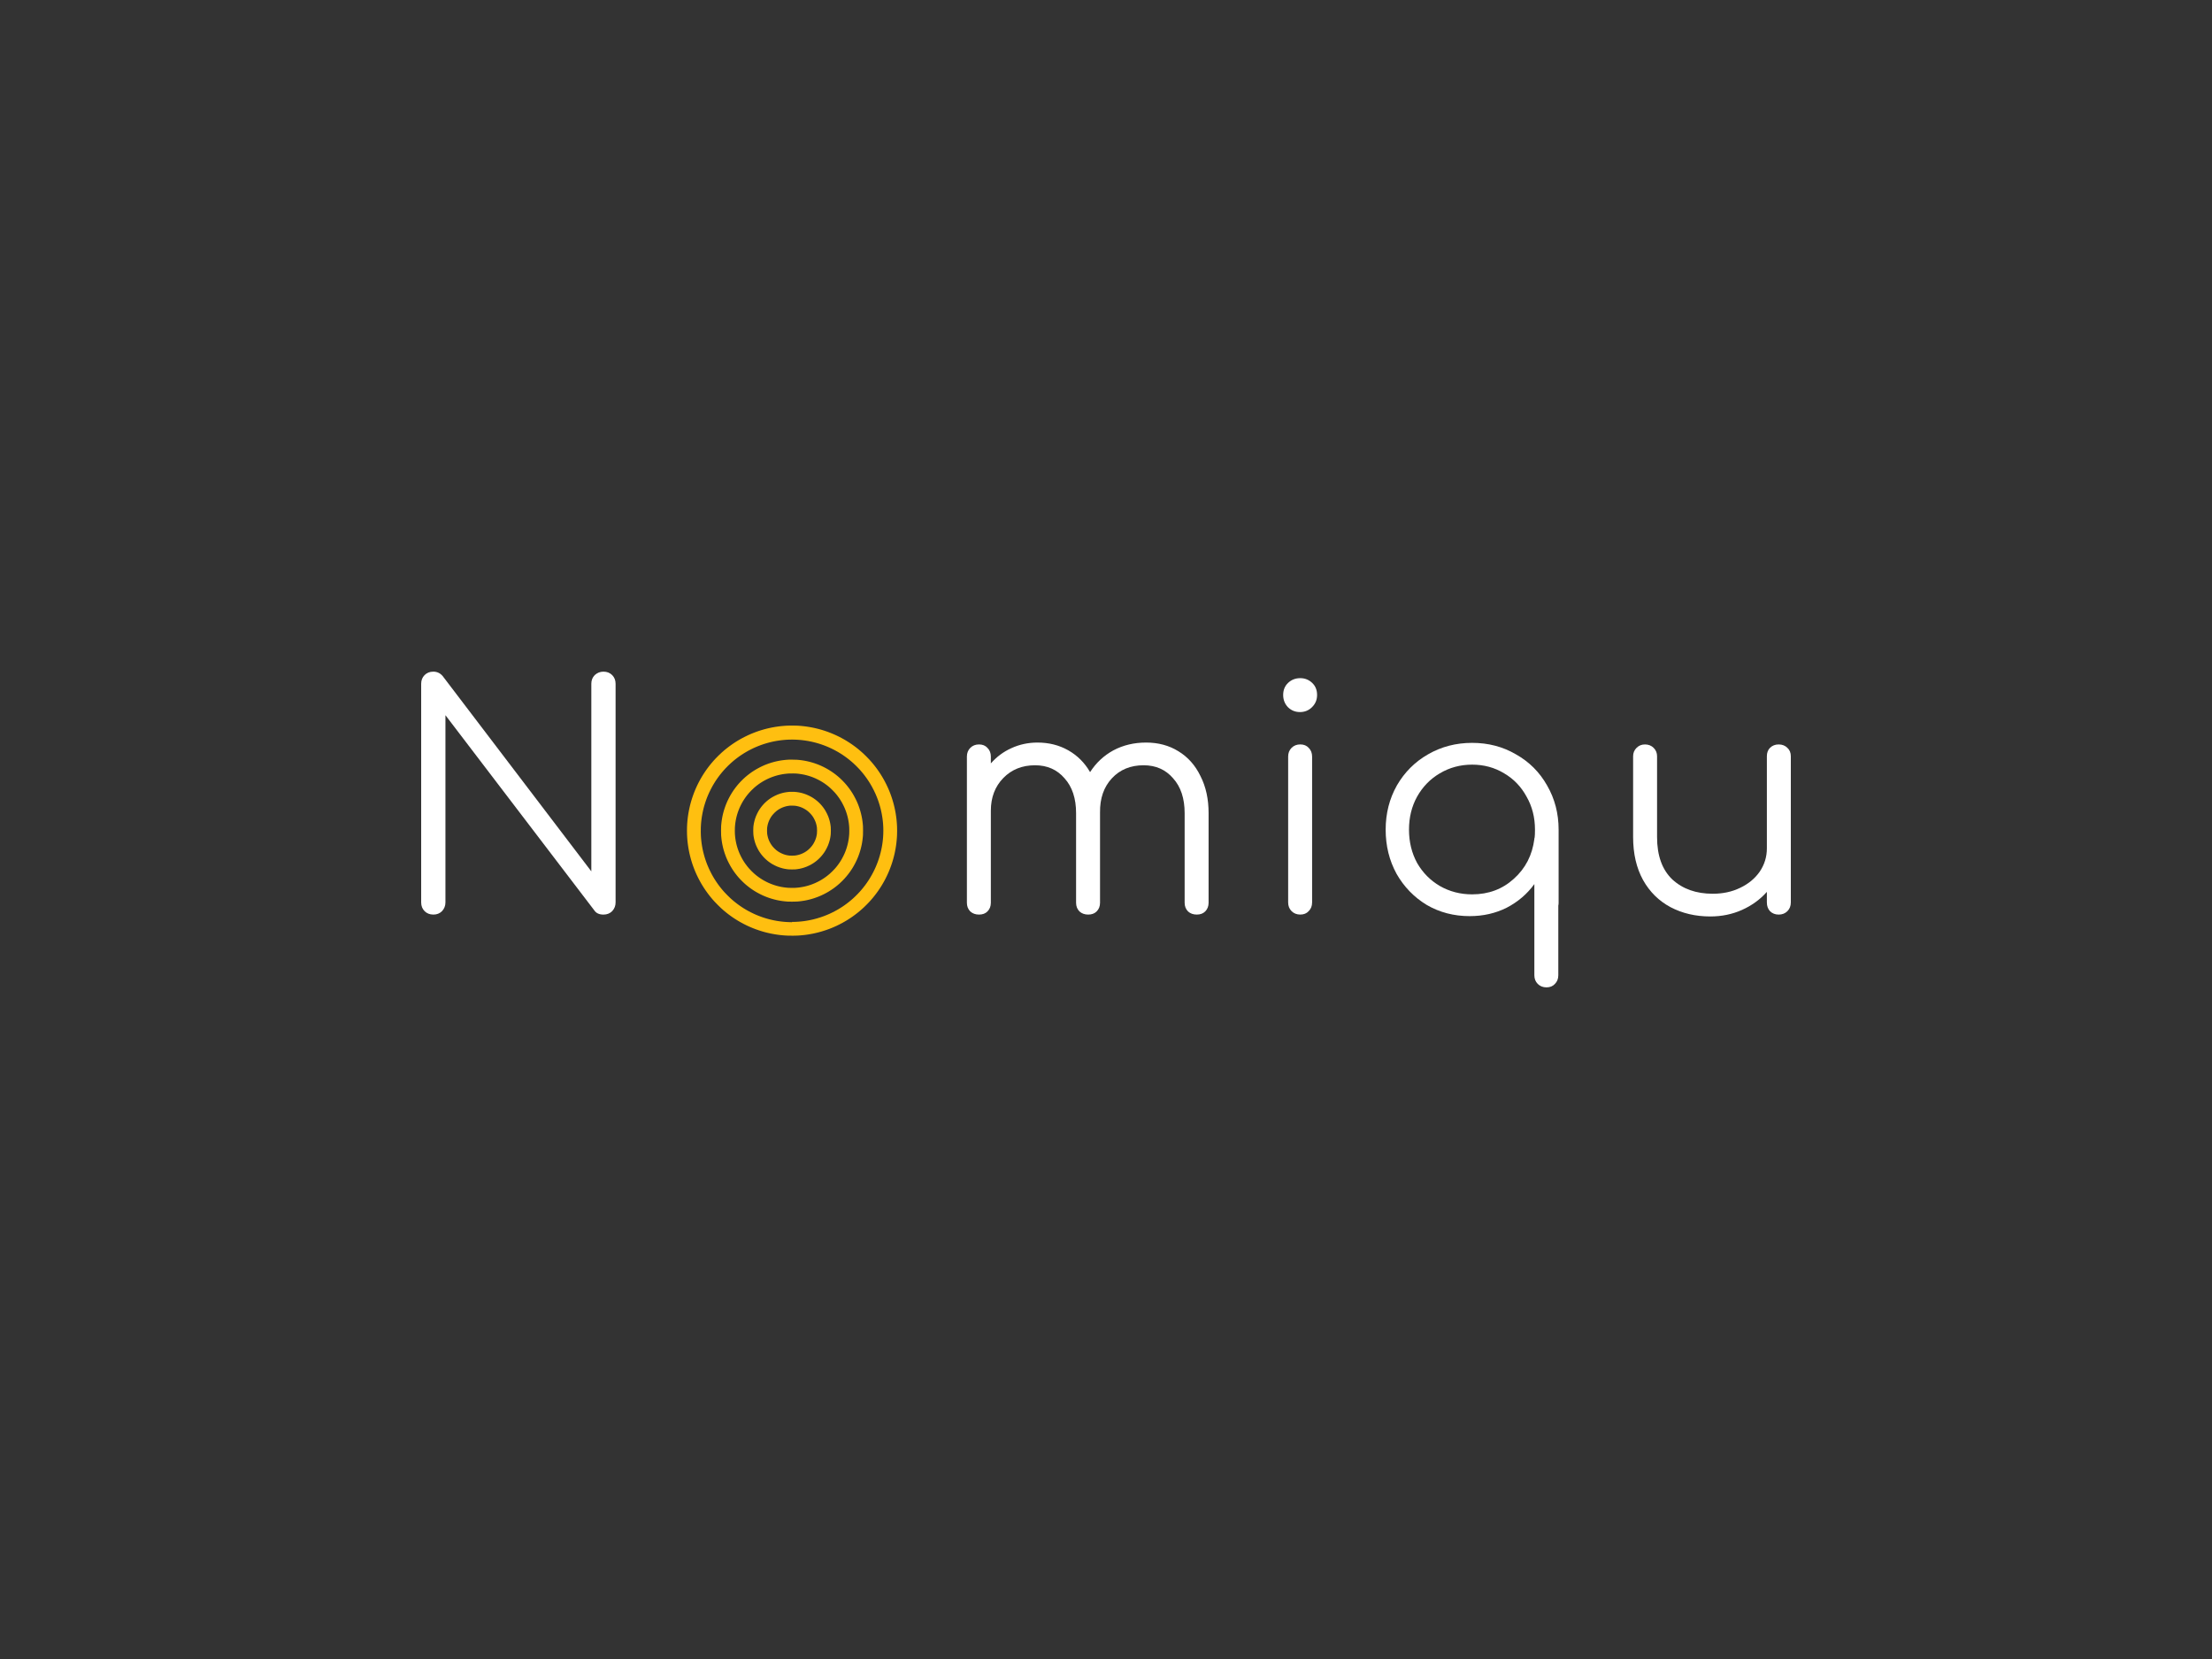 <?xml version="1.0" encoding="UTF-8" standalone="no"?>
<svg
   xmlns:dc="http://purl.org/dc/elements/1.1/"
   xmlns:cc="http://creativecommons.org/ns#"
   xmlns:rdf="http://www.w3.org/1999/02/22-rdf-syntax-ns#"
   xmlns:svg="http://www.w3.org/2000/svg"
   xmlns="http://www.w3.org/2000/svg"
   id="svg9"
   xml:space="preserve"
   viewBox="0 0 1024 768"
   y="0px"
   x="0px"
   version="1.1"><rect x="0" y="0" width="1024" height="768" fill="#333333" stroke="none"/><defs
     id="defs13" /><g
     id="logo-group"><path
       stroke-miterlimit="2"
       d="m 200.59,423.38 q -2.448,0 -4.032,-1.584 -1.584,-1.584 -1.584,-4.032 v -101.22 q 0,-2.448 1.584,-4.032 1.584,-1.584 4.032,-1.584 2.592,0 4.32,2.016 l 68.832,90.432 v -86.832 q 0,-2.448 1.584,-4.032 1.728,-1.584 4.032,-1.584 2.448,0 4.032,1.584 1.584,1.584 1.584,4.032 v 101.23 q 0,2.304 -1.584,4.032 -1.584,1.584 -4.032,1.584 -2.88,0 -4.176,-1.872 l -68.976,-90.432 v 86.688 q 0,2.304 -1.584,4.032 -1.584,1.584 -4.032,1.584 z"
       style="font-variant-ligatures:none;fill:#ffffff;stroke-width:0;stroke-miterlimit:2"
       id="path307952" /><path
       stroke-miterlimit="2"
       d="m 530.55,343.75 q 8.496,0 14.976,4.032 6.624,4.032 10.224,11.52 3.744,7.344 3.744,17.136 v 41.472 q 0,2.448 -1.584,4.032 -1.44,1.44 -3.888,1.44 -2.448,0 -4.032,-1.44 -1.584,-1.584 -1.584,-4.032 v -41.47 q 0,-10.224 -5.328,-16.128 -5.184,-6.048 -13.68,-6.048 -9.072,0 -14.688,6.048 -5.616,6.048 -5.472,15.84 v 41.76 q 0,2.448 -1.584,4.032 -1.44,1.44 -3.888,1.44 -2.448,0 -4.032,-1.44 -1.584,-1.584 -1.584,-4.032 v -41.47 q 0,-10.224 -5.328,-16.128 -5.184,-6.048 -13.68,-6.048 -8.928,0 -14.688,5.904 -5.76,5.904 -5.76,15.12 v 42.624 q 0,2.448 -1.584,4.032 -1.44,1.44 -3.888,1.44 -2.448,0 -4.032,-1.44 -1.584,-1.584 -1.584,-4.032 v -67.68 q 0,-2.448 1.584,-4.032 1.584,-1.584 4.032,-1.584 2.448,0 3.888,1.584 1.584,1.584 1.584,4.032 v 3.168 q 4.032,-4.608 9.504,-7.056 5.616,-2.592 12.096,-2.592 7.92,0 14.256,3.6 6.336,3.6 10.08,10.08 4.176,-6.48 10.8,-10.08 6.768,-3.6 15.12,-3.6 z"
       style="font-variant-ligatures:none;fill:#ffffff;stroke-width:0;stroke-miterlimit:2"
       id="path307956" /><path
       stroke-miterlimit="2"
       d="m 601.94,423.38 q -2.448,0 -4.032,-1.584 -1.584,-1.584 -1.584,-4.032 v -67.536 q 0,-2.448 1.584,-4.032 1.584,-1.584 4.032,-1.584 2.448,0 3.888,1.584 1.584,1.584 1.584,4.032 v 67.536 q 0,2.448 -1.584,4.032 -1.44,1.584 -3.888,1.584 z m -0.144,-93.744 q -3.312,0 -5.616,-2.304 -2.16,-2.304 -2.16,-5.616 0,-3.456 2.304,-5.616 2.304,-2.16 5.616,-2.16 3.168,0 5.472,2.16 2.304,2.16 2.304,5.616 0,3.312 -2.304,5.616 -2.304,2.304 -5.616,2.304 z"
       style="font-variant-ligatures:none;fill:#ffffff;stroke-width:0;stroke-miterlimit:2"
       id="path307958" /><path
       stroke-miterlimit="2"
       d="m 721.53,417.91 q 0,0.864 -0.144,1.296 v 32.256 q 0,2.448 -1.584,4.032 -1.44,1.584 -3.888,1.584 -2.448,0 -4.032,-1.584 -1.584,-1.584 -1.584,-4.032 V 409.27 q -5.04,6.912 -12.816,10.944 -7.776,3.888 -17.136,3.888 -10.944,0 -19.872,-5.184 -8.784,-5.328 -13.968,-14.4 -5.04,-9.216 -5.04,-20.448 0,-11.232 5.184,-20.448 5.328,-9.216 14.4,-14.4 9.216,-5.328 20.448,-5.328 11.232,0 20.304,5.328 9.216,5.184 14.4,14.4 5.328,9.216 5.328,20.448 z m -40.032,-3.888 q 11.376,0 19.296,-7.2 8.064,-7.2 9.504,-18.432 0,-0.432 0.144,-0.72 0.144,-1.152 0.144,-3.6 0,-8.496 -3.888,-15.264 -3.744,-6.912 -10.368,-10.8 -6.624,-4.032 -14.832,-4.032 -8.208,0 -14.976,4.032 -6.624,3.888 -10.512,10.8 -3.744,6.768 -3.744,15.264 0,8.496 3.744,15.408 3.888,6.768 10.512,10.656 6.768,3.888 14.976,3.888 z"
       style="font-variant-ligatures:none;fill:#ffffff;stroke-width:0;stroke-miterlimit:2"
       id="path307960" /><path
       stroke-miterlimit="2"
       d="m 823.41,344.62 q 2.448,0 4.032,1.584 1.584,1.44 1.584,3.888 v 67.68 q 0,2.448 -1.584,4.032 -1.584,1.584 -4.032,1.584 -2.448,0 -4.032,-1.584 -1.44,-1.584 -1.44,-4.032 v -4.896 q -4.752,5.328 -11.52,8.352 -6.768,3.024 -14.688,3.024 -10.224,0 -18.432,-4.32 -8.064,-4.32 -12.672,-12.528 -4.608,-8.352 -4.608,-19.872 v -37.44 q 0,-2.304 1.584,-3.888 1.584,-1.584 3.888,-1.584 2.448,0 4.032,1.584 1.584,1.584 1.584,3.888 v 37.44 q 0,12.816 7.056,19.584 7.2,6.624 18.72,6.624 7.056,0 12.672,-2.736 5.76,-2.736 9.072,-7.488 3.312,-4.896 3.312,-10.8 v -42.624 q 0,-2.448 1.44,-3.888 1.584,-1.584 4.032,-1.584 z"
       style="font-variant-ligatures:none;fill:#ffffff;stroke-width:0;stroke-miterlimit:2"
       id="path307962" /><path
       style="fill:#ffbf10;stroke-width:0.532"
       d="m 366.93,335.9 c -0.902,-0.006 -1.894,0.001 -2.203,0.015 -0.309,0.014 -0.795,0.04 -1.079,0.058 -0.284,0.018 -0.75,0.052 -1.035,0.076 -0.284,0.024 -0.77,0.07 -1.079,0.103 -0.309,0.033 -0.868,0.1 -1.242,0.148 -0.374,0.049 -1.044,0.148 -1.489,0.221 -0.445,0.073 -1.117,0.193 -1.493,0.267 -0.376,0.074 -0.949,0.194 -1.272,0.267 -0.324,0.073 -0.856,0.199 -1.183,0.281 -0.327,0.082 -0.86,0.222 -1.186,0.312 -0.325,0.09 -0.911,0.261 -1.301,0.381 -0.39,0.119 -0.962,0.303 -1.272,0.408 -0.309,0.105 -0.841,0.293 -1.183,0.419 -0.342,0.126 -0.914,0.345 -1.272,0.488 -0.358,0.143 -0.883,0.359 -1.168,0.481 -0.284,0.122 -0.817,0.359 -1.183,0.527 -0.366,0.168 -1.065,0.507 -1.552,0.753 -0.488,0.247 -1.087,0.558 -1.331,0.693 -0.244,0.135 -0.64,0.356 -0.881,0.493 -0.24,0.137 -0.673,0.391 -0.961,0.564 -0.288,0.173 -0.763,0.467 -1.056,0.653 -0.293,0.186 -0.778,0.505 -1.079,0.709 -0.301,0.204 -0.78,0.537 -1.065,0.74 -0.284,0.203 -0.763,0.556 -1.065,0.784 -0.301,0.228 -0.806,0.624 -1.124,0.879 -0.317,0.255 -0.776,0.633 -1.02,0.84 -0.244,0.206 -0.756,0.657 -1.137,1.001 -0.382,0.344 -1.045,0.971 -1.473,1.393 -0.428,0.422 -1.022,1.027 -1.321,1.345 -0.298,0.318 -0.721,0.78 -0.94,1.027 -0.219,0.247 -0.598,0.686 -0.84,0.976 -0.243,0.29 -0.601,0.726 -0.797,0.97 -0.195,0.244 -0.542,0.69 -0.77,0.991 -0.228,0.301 -0.581,0.78 -0.784,1.065 -0.203,0.284 -0.536,0.763 -0.74,1.065 -0.204,0.301 -0.523,0.787 -0.709,1.079 -0.186,0.293 -0.478,0.765 -0.65,1.05 -0.171,0.284 -0.418,0.704 -0.548,0.931 -0.13,0.228 -0.357,0.634 -0.503,0.902 -0.146,0.268 -0.4,0.747 -0.564,1.065 -0.164,0.317 -0.44,0.876 -0.614,1.242 -0.174,0.366 -0.422,0.905 -0.552,1.198 -0.13,0.293 -0.347,0.798 -0.481,1.124 -0.135,0.325 -0.328,0.804 -0.428,1.065 -0.101,0.26 -0.294,0.779 -0.428,1.153 -0.135,0.374 -0.332,0.946 -0.439,1.272 -0.107,0.325 -0.274,0.859 -0.372,1.187 -0.098,0.327 -0.237,0.813 -0.31,1.079 -0.073,0.266 -0.2,0.751 -0.282,1.078 -0.082,0.327 -0.208,0.859 -0.281,1.183 -0.072,0.323 -0.192,0.894 -0.266,1.268 -0.074,0.374 -0.188,1.006 -0.254,1.405 -0.066,0.398 -0.159,1.01 -0.206,1.36 -0.048,0.35 -0.114,0.882 -0.147,1.183 -0.033,0.301 -0.08,0.76 -0.104,1.02 -0.024,0.26 -0.064,0.779 -0.089,1.153 -0.025,0.374 -0.059,1.006 -0.075,1.405 -0.016,0.398 -0.03,1.223 -0.03,1.833 0,0.61 0.013,1.435 0.03,1.833 0.016,0.398 0.05,1.03 0.075,1.405 0.025,0.374 0.065,0.893 0.089,1.153 0.024,0.26 0.071,0.719 0.104,1.02 0.033,0.301 0.099,0.833 0.147,1.183 0.048,0.349 0.14,0.962 0.206,1.36 0.066,0.398 0.18,1.03 0.254,1.405 0.074,0.374 0.193,0.946 0.266,1.272 0.073,0.325 0.213,0.911 0.312,1.301 0.099,0.39 0.257,0.982 0.351,1.316 0.095,0.333 0.259,0.886 0.365,1.227 0.106,0.342 0.273,0.855 0.37,1.142 0.097,0.286 0.279,0.799 0.404,1.138 0.125,0.34 0.344,0.91 0.486,1.268 0.143,0.358 0.36,0.883 0.481,1.168 0.122,0.284 0.359,0.817 0.527,1.183 0.168,0.366 0.5,1.051 0.738,1.523 0.238,0.472 0.586,1.137 0.774,1.478 0.187,0.342 0.457,0.821 0.6,1.065 0.142,0.244 0.41,0.69 0.594,0.991 0.184,0.301 0.505,0.81 0.713,1.13 0.208,0.321 0.585,0.88 0.837,1.242 0.252,0.362 0.698,0.978 0.991,1.368 0.293,0.391 0.698,0.916 0.9,1.168 0.202,0.252 0.501,0.618 0.664,0.813 0.163,0.195 0.428,0.508 0.59,0.695 0.162,0.187 0.541,0.613 0.842,0.946 0.301,0.333 0.995,1.053 1.541,1.598 0.546,0.546 1.265,1.239 1.599,1.54 0.334,0.302 0.759,0.681 0.946,0.843 0.187,0.162 0.5,0.427 0.695,0.59 0.195,0.163 0.554,0.456 0.798,0.651 0.244,0.195 0.663,0.522 0.931,0.726 0.268,0.204 0.681,0.51 0.917,0.68 0.236,0.17 0.662,0.47 0.946,0.666 0.285,0.196 0.784,0.529 1.109,0.74 0.325,0.211 0.911,0.576 1.301,0.812 0.39,0.236 0.996,0.589 1.345,0.785 0.35,0.195 0.949,0.52 1.331,0.719 0.382,0.2 0.928,0.476 1.212,0.613 0.285,0.137 0.748,0.355 1.03,0.483 0.282,0.129 0.748,0.335 1.035,0.458 0.287,0.123 0.789,0.331 1.114,0.461 0.325,0.13 0.878,0.343 1.227,0.473 0.35,0.13 1.028,0.367 1.508,0.527 0.48,0.16 1.192,0.384 1.582,0.499 0.39,0.114 0.956,0.273 1.257,0.353 0.301,0.08 0.886,0.226 1.301,0.325 0.415,0.099 1.087,0.247 1.493,0.33 0.407,0.083 1.125,0.216 1.597,0.295 0.472,0.079 1.157,0.184 1.523,0.234 0.366,0.049 0.898,0.116 1.183,0.149 0.285,0.033 0.744,0.08 1.02,0.104 0.276,0.025 0.789,0.065 1.138,0.089 0.35,0.024 1.035,0.059 1.523,0.079 0.553,0.022 1.422,0.028 2.306,0.017 0.781,-0.009 1.659,-0.031 1.952,-0.048 0.293,-0.017 0.805,-0.051 1.138,-0.077 0.334,-0.025 0.872,-0.072 1.198,-0.105 0.325,-0.033 0.858,-0.093 1.183,-0.133 0.325,-0.041 0.811,-0.106 1.079,-0.147 0.268,-0.041 0.794,-0.126 1.168,-0.19 0.374,-0.064 0.92,-0.164 1.212,-0.223 0.293,-0.059 0.798,-0.166 1.124,-0.239 0.325,-0.073 0.911,-0.213 1.301,-0.311 0.39,-0.099 1.102,-0.292 1.582,-0.429 0.48,-0.138 1.305,-0.395 1.833,-0.571 0.529,-0.176 1.254,-0.429 1.611,-0.564 0.358,-0.134 0.923,-0.354 1.257,-0.488 0.334,-0.135 0.872,-0.36 1.198,-0.502 0.325,-0.142 0.824,-0.365 1.109,-0.497 0.285,-0.132 0.903,-0.434 1.375,-0.672 0.472,-0.238 1.137,-0.586 1.478,-0.774 0.342,-0.187 0.894,-0.501 1.229,-0.697 0.334,-0.196 0.847,-0.506 1.138,-0.688 0.292,-0.183 0.777,-0.494 1.077,-0.692 0.301,-0.198 0.8,-0.537 1.109,-0.754 0.309,-0.217 0.844,-0.605 1.188,-0.862 0.344,-0.257 0.863,-0.657 1.153,-0.888 0.29,-0.231 0.76,-0.616 1.045,-0.855 0.285,-0.239 0.724,-0.617 0.976,-0.841 0.252,-0.224 0.718,-0.65 1.035,-0.947 0.317,-0.297 0.889,-0.858 1.272,-1.246 0.383,-0.388 0.862,-0.885 1.065,-1.105 0.203,-0.22 0.569,-0.626 0.813,-0.902 0.244,-0.276 0.611,-0.702 0.815,-0.946 0.204,-0.244 0.561,-0.682 0.794,-0.973 0.232,-0.291 0.632,-0.81 0.888,-1.153 0.256,-0.343 0.629,-0.857 0.829,-1.141 0.2,-0.285 0.539,-0.784 0.754,-1.109 0.215,-0.325 0.495,-0.758 0.622,-0.961 0.127,-0.203 0.383,-0.622 0.568,-0.93 0.186,-0.308 0.494,-0.84 0.686,-1.183 0.192,-0.342 0.516,-0.942 0.72,-1.332 0.204,-0.39 0.525,-1.031 0.712,-1.425 0.187,-0.393 0.466,-0.999 0.619,-1.345 0.153,-0.347 0.375,-0.863 0.492,-1.148 0.117,-0.285 0.313,-0.776 0.434,-1.093 0.122,-0.316 0.325,-0.868 0.452,-1.227 0.127,-0.358 0.298,-0.858 0.381,-1.11 0.082,-0.252 0.223,-0.699 0.312,-0.993 0.089,-0.294 0.236,-0.8 0.325,-1.124 0.09,-0.324 0.229,-0.855 0.311,-1.18 0.081,-0.325 0.195,-0.798 0.252,-1.05 0.057,-0.252 0.165,-0.758 0.239,-1.124 0.074,-0.366 0.194,-1.011 0.267,-1.434 0.072,-0.423 0.171,-1.048 0.219,-1.39 0.049,-0.342 0.122,-0.914 0.162,-1.272 0.041,-0.358 0.101,-0.963 0.134,-1.345 0.033,-0.382 0.073,-0.908 0.09,-1.168 0.017,-0.26 0.043,-0.799 0.06,-1.198 0.016,-0.399 0.03,-1.203 0.03,-1.789 0,-0.585 -0.014,-1.391 -0.03,-1.789 -0.017,-0.399 -0.05,-1.024 -0.074,-1.39 -0.024,-0.366 -0.065,-0.885 -0.089,-1.153 -0.025,-0.268 -0.071,-0.727 -0.103,-1.02 -0.032,-0.293 -0.106,-0.872 -0.163,-1.286 -0.057,-0.415 -0.156,-1.061 -0.219,-1.435 -0.064,-0.375 -0.17,-0.96 -0.238,-1.301 -0.067,-0.341 -0.189,-0.912 -0.269,-1.27 -0.081,-0.358 -0.212,-0.91 -0.292,-1.227 -0.08,-0.317 -0.219,-0.843 -0.31,-1.168 -0.091,-0.325 -0.258,-0.894 -0.371,-1.263 -0.114,-0.369 -0.308,-0.968 -0.431,-1.331 -0.123,-0.363 -0.322,-0.921 -0.441,-1.242 -0.119,-0.321 -0.305,-0.805 -0.413,-1.077 -0.108,-0.272 -0.307,-0.755 -0.443,-1.075 -0.136,-0.319 -0.356,-0.82 -0.489,-1.111 -0.133,-0.292 -0.398,-0.85 -0.588,-1.241 -0.19,-0.39 -0.483,-0.969 -0.651,-1.286 -0.168,-0.317 -0.459,-0.85 -0.646,-1.183 -0.187,-0.334 -0.501,-0.872 -0.696,-1.198 -0.195,-0.325 -0.534,-0.871 -0.753,-1.212 -0.218,-0.342 -0.584,-0.894 -0.813,-1.227 -0.229,-0.334 -0.575,-0.826 -0.77,-1.094 -0.195,-0.268 -0.546,-0.738 -0.781,-1.044 -0.235,-0.305 -0.607,-0.778 -0.828,-1.05 -0.221,-0.271 -0.63,-0.76 -0.91,-1.085 -0.28,-0.325 -0.746,-0.851 -1.036,-1.168 -0.29,-0.317 -0.934,-0.983 -1.431,-1.48 -0.497,-0.497 -1.163,-1.141 -1.48,-1.431 -0.317,-0.29 -0.849,-0.762 -1.183,-1.048 -0.333,-0.287 -0.812,-0.688 -1.065,-0.892 -0.252,-0.204 -0.638,-0.511 -0.858,-0.683 -0.219,-0.171 -0.652,-0.497 -0.961,-0.725 -0.309,-0.228 -0.852,-0.615 -1.206,-0.86 -0.354,-0.245 -0.956,-0.646 -1.338,-0.891 -0.381,-0.245 -0.923,-0.583 -1.204,-0.752 -0.281,-0.169 -0.743,-0.44 -1.028,-0.603 -0.284,-0.163 -0.791,-0.442 -1.125,-0.621 -0.334,-0.179 -0.878,-0.461 -1.209,-0.627 -0.331,-0.166 -0.902,-0.441 -1.268,-0.611 -0.367,-0.171 -0.947,-0.43 -1.29,-0.577 -0.343,-0.147 -0.936,-0.391 -1.318,-0.543 -0.382,-0.152 -1.007,-0.389 -1.39,-0.526 -0.382,-0.138 -0.982,-0.345 -1.334,-0.46 -0.351,-0.115 -0.905,-0.289 -1.231,-0.386 -0.326,-0.098 -0.81,-0.237 -1.076,-0.31 -0.266,-0.073 -0.777,-0.206 -1.135,-0.295 -0.358,-0.089 -0.923,-0.222 -1.257,-0.296 -0.333,-0.073 -0.885,-0.188 -1.225,-0.254 -0.335,-0.066 -0.888,-0.166 -1.223,-0.222 -0.335,-0.056 -0.888,-0.142 -1.228,-0.19 -0.34,-0.049 -0.856,-0.115 -1.138,-0.148 -0.287,-0.033 -0.729,-0.08 -0.989,-0.105 -0.261,-0.025 -0.633,-0.058 -0.83,-0.075 -0.197,-0.017 -0.697,-0.051 -1.111,-0.077 -0.476,-0.03 -1.359,-0.05 -2.395,-0.057 z m 0.207,6.48 c 0.496,0.007 1.175,0.026 1.508,0.042 0.334,0.016 0.879,0.049 1.212,0.074 0.334,0.025 0.919,0.078 1.301,0.118 0.382,0.041 1.061,0.126 1.508,0.19 0.447,0.064 1.143,0.177 1.545,0.25 0.403,0.074 0.988,0.189 1.301,0.256 0.313,0.067 0.881,0.199 1.264,0.294 0.382,0.095 0.894,0.227 1.138,0.294 0.244,0.067 0.723,0.207 1.065,0.311 0.342,0.104 0.92,0.291 1.286,0.415 0.366,0.124 0.958,0.336 1.316,0.471 0.358,0.135 0.883,0.342 1.168,0.46 0.285,0.117 0.754,0.318 1.044,0.447 0.289,0.128 0.808,0.368 1.153,0.532 0.345,0.165 0.906,0.445 1.248,0.624 0.341,0.179 0.892,0.478 1.224,0.665 0.332,0.187 0.785,0.45 1.007,0.584 0.222,0.134 0.59,0.361 0.817,0.504 0.227,0.143 0.665,0.43 0.974,0.637 0.309,0.207 0.761,0.52 1.005,0.694 0.244,0.174 0.656,0.477 0.917,0.674 0.26,0.196 0.706,0.544 0.991,0.773 0.284,0.229 0.744,0.61 1.02,0.847 0.276,0.237 0.715,0.623 0.974,0.858 0.26,0.235 0.781,0.73 1.158,1.1 0.377,0.37 0.912,0.916 1.188,1.212 0.276,0.296 0.638,0.692 0.804,0.879 0.166,0.187 0.498,0.573 0.737,0.858 0.239,0.284 0.544,0.653 0.677,0.819 0.134,0.166 0.466,0.598 0.739,0.961 0.273,0.363 0.681,0.925 0.908,1.25 0.227,0.325 0.58,0.85 0.786,1.168 0.206,0.318 0.554,0.877 0.774,1.243 0.22,0.366 0.555,0.945 0.745,1.286 0.19,0.342 0.577,1.087 0.86,1.656 0.283,0.569 0.649,1.341 0.814,1.715 0.165,0.374 0.438,1.026 0.606,1.449 0.168,0.423 0.391,1.008 0.497,1.301 0.105,0.293 0.294,0.845 0.419,1.227 0.125,0.382 0.325,1.034 0.445,1.449 0.119,0.415 0.277,0.995 0.351,1.288 0.074,0.294 0.194,0.799 0.267,1.123 0.073,0.324 0.193,0.902 0.267,1.284 0.074,0.382 0.181,0.988 0.237,1.345 0.057,0.358 0.136,0.91 0.177,1.227 0.041,0.317 0.1,0.843 0.133,1.168 0.033,0.325 0.08,0.871 0.104,1.212 0.025,0.342 0.058,0.933 0.074,1.316 0.016,0.382 0.03,1.101 0.03,1.597 0,0.496 -0.014,1.214 -0.03,1.597 -0.016,0.382 -0.05,0.974 -0.074,1.316 -0.025,0.342 -0.072,0.887 -0.104,1.212 -0.033,0.325 -0.086,0.804 -0.119,1.065 -0.033,0.26 -0.1,0.739 -0.149,1.065 -0.049,0.325 -0.148,0.911 -0.22,1.301 -0.072,0.39 -0.19,0.982 -0.262,1.316 -0.072,0.333 -0.212,0.926 -0.31,1.316 -0.098,0.39 -0.265,1.016 -0.372,1.39 -0.107,0.374 -0.289,0.973 -0.404,1.331 -0.115,0.358 -0.322,0.963 -0.46,1.345 -0.138,0.382 -0.368,0.988 -0.511,1.345 -0.143,0.358 -0.374,0.911 -0.513,1.23 -0.139,0.319 -0.368,0.824 -0.508,1.124 -0.14,0.3 -0.412,0.85 -0.604,1.224 -0.192,0.374 -0.493,0.94 -0.668,1.257 -0.176,0.317 -0.496,0.872 -0.712,1.232 -0.216,0.361 -0.57,0.93 -0.786,1.265 -0.217,0.335 -0.592,0.891 -0.834,1.237 -0.242,0.345 -0.614,0.86 -0.828,1.145 -0.213,0.284 -0.596,0.777 -0.85,1.094 -0.254,0.317 -0.639,0.783 -0.856,1.035 -0.216,0.252 -0.574,0.657 -0.795,0.901 -0.221,0.243 -0.638,0.689 -0.928,0.991 -0.29,0.302 -0.771,0.781 -1.067,1.066 -0.297,0.284 -0.731,0.691 -0.966,0.904 -0.234,0.213 -0.632,0.564 -0.885,0.781 -0.252,0.217 -0.724,0.607 -1.05,0.868 -0.325,0.26 -0.844,0.661 -1.153,0.891 -0.309,0.23 -0.761,0.558 -1.005,0.73 -0.244,0.171 -0.623,0.431 -0.843,0.578 -0.22,0.146 -0.632,0.412 -0.917,0.591 -0.284,0.178 -0.7,0.434 -0.923,0.567 -0.223,0.134 -0.729,0.423 -1.124,0.643 -0.395,0.22 -1.097,0.589 -1.561,0.821 -0.464,0.232 -1.095,0.535 -1.405,0.676 -0.309,0.14 -0.861,0.381 -1.227,0.535 -0.366,0.154 -1.011,0.41 -1.434,0.568 -0.423,0.159 -1.128,0.408 -1.567,0.554 -0.439,0.146 -1.184,0.376 -1.656,0.511 -0.472,0.135 -1.13,0.313 -1.464,0.395 -0.333,0.082 -0.882,0.21 -1.218,0.284 -0.337,0.073 -0.936,0.193 -1.331,0.265 -0.395,0.072 -0.938,0.165 -1.206,0.207 -0.268,0.041 -0.747,0.109 -1.065,0.15 -0.317,0.041 -0.836,0.1 -1.153,0.132 -0.317,0.032 -0.862,0.079 -1.212,0.103 -0.349,0.025 -0.948,0.059 -1.331,0.075 -0.382,0.016 -0.898,0.03 -1.146,0.03 h -0.452 v 0.118 l -0.259,-3e-4 c -0.142,-2.9e-4 -0.625,-0.014 -1.072,-0.029 -0.447,-0.016 -1.033,-0.043 -1.301,-0.06 -0.268,-0.017 -0.721,-0.051 -1.005,-0.075 -0.284,-0.025 -0.757,-0.071 -1.05,-0.104 -0.293,-0.033 -0.818,-0.099 -1.168,-0.148 -0.35,-0.049 -0.908,-0.135 -1.242,-0.192 -0.333,-0.057 -0.839,-0.15 -1.124,-0.208 -0.284,-0.057 -0.73,-0.151 -0.991,-0.208 -0.26,-0.057 -0.759,-0.176 -1.109,-0.263 -0.349,-0.087 -0.895,-0.233 -1.212,-0.324 -0.317,-0.091 -0.789,-0.232 -1.05,-0.313 -0.26,-0.082 -0.693,-0.222 -0.961,-0.313 -0.268,-0.09 -0.767,-0.268 -1.109,-0.394 -0.342,-0.126 -0.86,-0.326 -1.153,-0.444 -0.293,-0.118 -0.745,-0.307 -1.005,-0.42 -0.26,-0.113 -0.706,-0.313 -0.991,-0.445 -0.284,-0.132 -0.863,-0.415 -1.286,-0.629 -0.423,-0.214 -0.982,-0.507 -1.242,-0.65 -0.26,-0.143 -0.679,-0.38 -0.931,-0.528 -0.252,-0.147 -0.704,-0.42 -1.005,-0.606 -0.301,-0.186 -0.813,-0.515 -1.138,-0.732 -0.325,-0.216 -0.84,-0.57 -1.143,-0.787 -0.304,-0.217 -0.816,-0.596 -1.138,-0.843 -0.323,-0.247 -0.793,-0.617 -1.044,-0.824 -0.252,-0.206 -0.638,-0.53 -0.858,-0.719 -0.22,-0.189 -0.619,-0.543 -0.888,-0.786 -0.268,-0.243 -0.901,-0.855 -1.407,-1.361 -0.505,-0.505 -1.111,-1.132 -1.346,-1.392 -0.235,-0.26 -0.555,-0.619 -0.71,-0.798 -0.155,-0.179 -0.442,-0.518 -0.637,-0.754 -0.195,-0.236 -0.552,-0.682 -0.793,-0.991 -0.24,-0.309 -0.609,-0.799 -0.82,-1.088 -0.21,-0.289 -0.586,-0.829 -0.835,-1.198 -0.249,-0.369 -0.601,-0.909 -0.783,-1.199 -0.182,-0.291 -0.465,-0.756 -0.629,-1.035 -0.164,-0.279 -0.449,-0.782 -0.634,-1.12 -0.185,-0.337 -0.509,-0.961 -0.722,-1.386 -0.213,-0.425 -0.52,-1.067 -0.684,-1.427 -0.163,-0.36 -0.407,-0.92 -0.542,-1.246 -0.135,-0.325 -0.313,-0.767 -0.396,-0.981 -0.083,-0.214 -0.222,-0.587 -0.31,-0.828 -0.088,-0.241 -0.249,-0.705 -0.357,-1.03 -0.109,-0.325 -0.284,-0.878 -0.39,-1.227 -0.106,-0.35 -0.27,-0.931 -0.365,-1.291 -0.095,-0.36 -0.239,-0.939 -0.321,-1.286 -0.082,-0.347 -0.203,-0.904 -0.27,-1.238 -0.067,-0.334 -0.167,-0.872 -0.223,-1.198 -0.056,-0.325 -0.142,-0.871 -0.19,-1.212 -0.049,-0.342 -0.122,-0.92 -0.162,-1.286 -0.04,-0.366 -0.094,-0.925 -0.119,-1.242 -0.025,-0.317 -0.059,-0.789 -0.076,-1.05 -0.017,-0.26 -0.039,-1.079 -0.049,-1.819 -0.01,-0.828 -0.004,-1.658 0.017,-2.159 0.019,-0.447 0.054,-1.086 0.078,-1.419 0.024,-0.334 0.071,-0.872 0.104,-1.198 0.033,-0.325 0.093,-0.851 0.133,-1.168 0.04,-0.317 0.12,-0.876 0.178,-1.242 0.058,-0.366 0.172,-1.005 0.253,-1.419 0.081,-0.415 0.201,-0.987 0.266,-1.272 0.065,-0.285 0.171,-0.73 0.236,-0.991 0.065,-0.26 0.172,-0.666 0.237,-0.902 0.065,-0.236 0.197,-0.688 0.293,-1.005 0.096,-0.317 0.286,-0.909 0.423,-1.316 0.137,-0.407 0.329,-0.952 0.427,-1.212 0.098,-0.26 0.257,-0.673 0.355,-0.917 0.098,-0.244 0.271,-0.663 0.385,-0.931 0.114,-0.268 0.342,-0.781 0.507,-1.138 0.165,-0.358 0.491,-1.023 0.723,-1.478 0.233,-0.455 0.553,-1.061 0.712,-1.345 0.159,-0.285 0.465,-0.811 0.681,-1.171 0.216,-0.36 0.541,-0.885 0.724,-1.168 0.182,-0.283 0.484,-0.737 0.67,-1.007 0.186,-0.271 0.516,-0.735 0.734,-1.032 0.217,-0.297 0.566,-0.759 0.775,-1.028 0.209,-0.269 0.591,-0.743 0.85,-1.053 0.259,-0.31 0.623,-0.737 0.81,-0.949 0.187,-0.211 0.575,-0.637 0.864,-0.946 0.289,-0.309 0.823,-0.855 1.187,-1.212 0.364,-0.358 0.928,-0.89 1.253,-1.183 0.325,-0.293 0.803,-0.713 1.064,-0.933 0.26,-0.22 0.699,-0.58 0.976,-0.801 0.276,-0.22 0.716,-0.56 0.978,-0.756 0.261,-0.196 0.647,-0.479 0.858,-0.629 0.211,-0.15 0.678,-0.47 1.038,-0.71 0.361,-0.24 0.882,-0.577 1.159,-0.749 0.277,-0.172 0.747,-0.454 1.045,-0.627 0.298,-0.174 0.774,-0.442 1.059,-0.598 0.285,-0.155 0.87,-0.458 1.301,-0.673 0.431,-0.215 0.946,-0.465 1.144,-0.557 0.198,-0.091 0.584,-0.264 0.858,-0.384 0.274,-0.12 0.797,-0.338 1.163,-0.485 0.366,-0.147 0.958,-0.373 1.316,-0.504 0.358,-0.13 0.943,-0.332 1.301,-0.449 0.358,-0.117 0.99,-0.31 1.406,-0.43 0.415,-0.119 1.021,-0.284 1.345,-0.365 0.325,-0.081 0.802,-0.196 1.06,-0.255 0.258,-0.059 0.731,-0.158 1.05,-0.222 0.319,-0.063 0.813,-0.155 1.097,-0.204 0.285,-0.049 0.797,-0.13 1.138,-0.178 0.342,-0.049 0.847,-0.115 1.124,-0.148 0.276,-0.032 0.802,-0.085 1.168,-0.118 0.366,-0.032 0.905,-0.074 1.198,-0.092 0.293,-0.019 0.885,-0.045 1.316,-0.058 0.431,-0.013 1.19,-0.018 1.685,-0.011 z m -0.222,9.282 c -0.846,-0.005 -1.611,-0.004 -1.7,0.002 -0.089,0.006 -0.395,0.025 -0.68,0.043 -0.284,0.018 -0.784,0.058 -1.109,0.09 -0.325,0.032 -0.837,0.092 -1.138,0.132 -0.301,0.041 -0.787,0.114 -1.08,0.163 -0.293,0.049 -0.765,0.136 -1.05,0.193 -0.284,0.057 -0.744,0.158 -1.02,0.223 -0.276,0.066 -0.749,0.186 -1.05,0.267 -0.301,0.081 -0.76,0.212 -1.02,0.291 -0.26,0.079 -0.73,0.231 -1.044,0.338 -0.314,0.107 -0.8,0.283 -1.079,0.39 -0.279,0.107 -0.708,0.278 -0.952,0.38 -0.244,0.101 -0.657,0.281 -0.917,0.398 -0.26,0.117 -0.825,0.391 -1.256,0.609 -0.431,0.217 -1.083,0.566 -1.449,0.775 -0.366,0.209 -0.931,0.548 -1.257,0.753 -0.325,0.205 -0.818,0.529 -1.094,0.719 -0.276,0.19 -0.755,0.535 -1.065,0.766 -0.309,0.231 -0.788,0.605 -1.065,0.831 -0.276,0.226 -0.676,0.562 -0.887,0.747 -0.211,0.185 -0.66,0.596 -0.996,0.912 -0.336,0.316 -0.871,0.85 -1.187,1.187 -0.316,0.336 -0.734,0.793 -0.929,1.016 -0.195,0.222 -0.51,0.595 -0.701,0.828 -0.191,0.233 -0.557,0.703 -0.814,1.044 -0.257,0.342 -0.622,0.847 -0.813,1.124 -0.19,0.276 -0.514,0.769 -0.719,1.094 -0.205,0.325 -0.544,0.891 -0.753,1.257 -0.209,0.366 -0.558,1.018 -0.775,1.449 -0.217,0.431 -0.488,0.99 -0.602,1.242 -0.114,0.252 -0.293,0.664 -0.398,0.917 -0.105,0.252 -0.281,0.691 -0.39,0.976 -0.11,0.284 -0.317,0.87 -0.46,1.301 -0.144,0.431 -0.315,0.971 -0.381,1.201 -0.066,0.229 -0.165,0.589 -0.221,0.798 -0.056,0.209 -0.155,0.607 -0.221,0.883 -0.065,0.276 -0.166,0.735 -0.223,1.02 -0.057,0.284 -0.144,0.757 -0.193,1.05 -0.049,0.293 -0.123,0.779 -0.164,1.081 -0.041,0.302 -0.101,0.821 -0.133,1.153 -0.032,0.333 -0.076,0.824 -0.097,1.093 -0.025,0.316 -0.038,1.067 -0.038,2.129 0,1.062 0.014,1.813 0.038,2.129 0.021,0.268 0.065,0.76 0.097,1.093 0.033,0.333 0.093,0.852 0.133,1.153 0.041,0.302 0.114,0.788 0.164,1.081 0.049,0.293 0.136,0.765 0.193,1.05 0.057,0.284 0.158,0.744 0.223,1.02 0.065,0.276 0.164,0.674 0.22,0.884 0.056,0.21 0.155,0.569 0.221,0.798 0.066,0.23 0.237,0.77 0.381,1.201 0.144,0.431 0.351,1.016 0.46,1.301 0.11,0.284 0.283,0.717 0.384,0.961 0.101,0.244 0.281,0.657 0.398,0.917 0.117,0.26 0.391,0.825 0.609,1.256 0.217,0.431 0.566,1.083 0.775,1.449 0.209,0.366 0.548,0.931 0.753,1.257 0.205,0.325 0.529,0.818 0.719,1.094 0.19,0.276 0.535,0.755 0.766,1.065 0.231,0.309 0.605,0.788 0.831,1.065 0.226,0.276 0.562,0.676 0.747,0.887 0.185,0.211 0.593,0.657 0.907,0.991 0.314,0.333 0.841,0.861 1.172,1.172 0.331,0.311 0.748,0.696 0.927,0.855 0.179,0.158 0.538,0.464 0.798,0.678 0.26,0.214 0.673,0.543 0.917,0.731 0.244,0.188 0.616,0.465 0.827,0.617 0.211,0.152 0.604,0.423 0.872,0.604 0.269,0.18 0.688,0.453 0.932,0.606 0.244,0.153 0.743,0.449 1.109,0.658 0.366,0.209 1.018,0.559 1.449,0.776 0.431,0.217 0.996,0.491 1.256,0.608 0.26,0.117 0.672,0.297 0.917,0.398 0.244,0.102 0.67,0.272 0.947,0.378 0.276,0.106 0.782,0.288 1.124,0.405 0.342,0.117 0.907,0.296 1.257,0.399 0.349,0.103 0.902,0.255 1.227,0.337 0.325,0.082 0.771,0.19 0.992,0.238 0.22,0.049 0.57,0.122 0.776,0.164 0.207,0.041 0.612,0.114 0.901,0.163 0.289,0.049 0.772,0.122 1.074,0.162 0.302,0.041 0.821,0.101 1.153,0.133 0.333,0.032 0.824,0.076 1.093,0.097 0.318,0.025 1.064,0.038 2.144,0.037 1.317,-2.9e-4 1.792,-0.011 2.321,-0.053 0.366,-0.029 0.905,-0.079 1.198,-0.111 0.293,-0.032 0.812,-0.099 1.153,-0.147 0.342,-0.049 0.847,-0.129 1.124,-0.179 0.276,-0.05 0.749,-0.143 1.05,-0.207 0.301,-0.065 0.813,-0.184 1.138,-0.266 0.325,-0.082 0.824,-0.216 1.109,-0.297 0.285,-0.082 0.784,-0.235 1.109,-0.342 0.325,-0.106 0.878,-0.3 1.227,-0.43 0.349,-0.13 0.875,-0.336 1.168,-0.458 0.293,-0.122 0.734,-0.313 0.982,-0.425 0.247,-0.112 0.758,-0.358 1.135,-0.546 0.377,-0.189 0.926,-0.477 1.221,-0.64 0.295,-0.164 0.769,-0.437 1.053,-0.608 0.285,-0.171 0.824,-0.514 1.198,-0.763 0.374,-0.248 0.869,-0.589 1.099,-0.757 0.231,-0.168 0.617,-0.458 0.858,-0.645 0.241,-0.187 0.672,-0.534 0.956,-0.772 0.285,-0.238 0.737,-0.631 1.004,-0.873 0.268,-0.242 0.76,-0.713 1.095,-1.046 0.334,-0.334 0.825,-0.846 1.091,-1.138 0.266,-0.293 0.673,-0.758 0.904,-1.035 0.231,-0.276 0.591,-0.722 0.799,-0.991 0.208,-0.268 0.545,-0.721 0.748,-1.005 0.203,-0.285 0.518,-0.744 0.7,-1.02 0.182,-0.276 0.445,-0.689 0.585,-0.917 0.14,-0.228 0.402,-0.674 0.583,-0.991 0.181,-0.317 0.5,-0.916 0.709,-1.331 0.209,-0.415 0.48,-0.974 0.603,-1.243 0.123,-0.269 0.308,-0.695 0.413,-0.946 0.105,-0.251 0.277,-0.683 0.383,-0.96 0.106,-0.276 0.288,-0.782 0.405,-1.124 0.117,-0.342 0.296,-0.907 0.399,-1.257 0.103,-0.349 0.255,-0.902 0.337,-1.227 0.083,-0.325 0.197,-0.804 0.253,-1.065 0.057,-0.26 0.137,-0.646 0.177,-0.857 0.041,-0.211 0.107,-0.584 0.148,-0.828 0.041,-0.244 0.107,-0.69 0.148,-0.992 0.041,-0.302 0.101,-0.821 0.133,-1.153 0.032,-0.333 0.076,-0.824 0.097,-1.093 0.025,-0.316 0.038,-1.067 0.038,-2.129 0,-1.062 -0.014,-1.813 -0.038,-2.129 -0.021,-0.268 -0.065,-0.76 -0.097,-1.093 -0.033,-0.333 -0.093,-0.852 -0.133,-1.153 -0.041,-0.302 -0.114,-0.788 -0.164,-1.081 -0.049,-0.293 -0.136,-0.765 -0.193,-1.05 -0.057,-0.285 -0.182,-0.841 -0.279,-1.236 -0.096,-0.395 -0.249,-0.981 -0.34,-1.301 -0.09,-0.321 -0.282,-0.936 -0.426,-1.366 -0.144,-0.431 -0.351,-1.017 -0.461,-1.301 -0.11,-0.285 -0.283,-0.717 -0.384,-0.961 -0.101,-0.244 -0.281,-0.657 -0.398,-0.917 -0.117,-0.26 -0.391,-0.826 -0.609,-1.256 -0.217,-0.431 -0.566,-1.083 -0.775,-1.449 -0.209,-0.366 -0.549,-0.933 -0.755,-1.261 -0.207,-0.328 -0.53,-0.82 -0.72,-1.094 -0.19,-0.274 -0.513,-0.725 -0.72,-1.001 -0.206,-0.276 -0.535,-0.702 -0.731,-0.946 -0.195,-0.244 -0.522,-0.637 -0.724,-0.872 -0.203,-0.236 -0.546,-0.622 -0.763,-0.857 -0.217,-0.236 -0.66,-0.692 -0.983,-1.014 -0.324,-0.322 -0.803,-0.779 -1.066,-1.017 -0.263,-0.237 -0.71,-0.627 -0.995,-0.865 -0.284,-0.238 -0.715,-0.586 -0.956,-0.772 -0.241,-0.187 -0.627,-0.477 -0.858,-0.645 -0.23,-0.168 -0.725,-0.509 -1.099,-0.758 -0.374,-0.249 -0.946,-0.611 -1.272,-0.806 -0.325,-0.194 -0.811,-0.474 -1.079,-0.621 -0.268,-0.147 -0.796,-0.422 -1.173,-0.61 -0.377,-0.188 -0.895,-0.437 -1.152,-0.552 -0.257,-0.115 -0.66,-0.289 -0.895,-0.387 -0.235,-0.098 -0.648,-0.262 -0.918,-0.365 -0.27,-0.103 -0.77,-0.283 -1.111,-0.399 -0.342,-0.116 -0.86,-0.283 -1.153,-0.37 -0.293,-0.087 -0.785,-0.226 -1.094,-0.308 -0.309,-0.082 -0.834,-0.21 -1.166,-0.284 -0.332,-0.074 -0.851,-0.18 -1.153,-0.236 -0.302,-0.056 -0.729,-0.13 -0.948,-0.164 -0.219,-0.034 -0.592,-0.087 -0.828,-0.118 -0.236,-0.031 -0.629,-0.077 -0.873,-0.103 -0.244,-0.025 -0.703,-0.067 -1.02,-0.093 -0.397,-0.032 -1.057,-0.049 -2.114,-0.055 z m -0.043,6.386 c 0.74,0.005 1.525,0.025 1.745,0.043 0.22,0.018 0.699,0.067 1.065,0.107 0.366,0.041 0.974,0.127 1.35,0.19 0.377,0.064 0.909,0.164 1.183,0.223 0.274,0.059 0.731,0.166 1.015,0.239 0.285,0.073 0.737,0.198 1.005,0.278 0.268,0.08 0.681,0.211 0.917,0.292 0.236,0.08 0.555,0.192 0.71,0.249 0.155,0.057 0.454,0.173 0.665,0.257 0.211,0.085 0.611,0.254 0.887,0.376 0.276,0.122 0.815,0.38 1.198,0.572 0.382,0.192 0.908,0.472 1.168,0.621 0.26,0.149 0.693,0.408 0.961,0.575 0.268,0.167 0.694,0.446 0.946,0.621 0.252,0.174 0.664,0.472 0.916,0.661 0.252,0.189 0.611,0.469 0.798,0.622 0.187,0.153 0.547,0.458 0.799,0.678 0.252,0.22 0.791,0.733 1.198,1.141 0.407,0.408 0.88,0.901 1.051,1.096 0.171,0.195 0.428,0.494 0.571,0.665 0.143,0.171 0.425,0.523 0.627,0.784 0.202,0.26 0.536,0.716 0.744,1.012 0.207,0.296 0.525,0.775 0.706,1.065 0.181,0.289 0.451,0.739 0.6,0.999 0.149,0.26 0.448,0.826 0.664,1.257 0.216,0.431 0.489,1.007 0.607,1.281 0.119,0.274 0.306,0.733 0.416,1.02 0.111,0.288 0.268,0.716 0.349,0.952 0.081,0.236 0.222,0.675 0.313,0.976 0.09,0.301 0.224,0.78 0.297,1.065 0.073,0.284 0.179,0.738 0.237,1.008 0.058,0.269 0.152,0.762 0.209,1.094 0.057,0.332 0.13,0.81 0.162,1.062 0.032,0.252 0.079,0.684 0.104,0.961 0.025,0.276 0.059,0.722 0.075,0.991 0.016,0.268 0.03,0.92 0.03,1.449 0,0.528 -0.013,1.18 -0.03,1.449 -0.016,0.268 -0.05,0.714 -0.075,0.991 -0.025,0.276 -0.072,0.709 -0.104,0.961 -0.032,0.252 -0.105,0.73 -0.162,1.062 -0.057,0.332 -0.151,0.821 -0.208,1.087 -0.057,0.266 -0.164,0.719 -0.237,1.008 -0.073,0.289 -0.207,0.771 -0.298,1.072 -0.09,0.301 -0.231,0.74 -0.312,0.976 -0.081,0.236 -0.238,0.664 -0.349,0.952 -0.111,0.287 -0.298,0.747 -0.417,1.02 -0.119,0.273 -0.392,0.85 -0.607,1.281 -0.215,0.431 -0.514,0.996 -0.663,1.257 -0.149,0.26 -0.418,0.706 -0.596,0.991 -0.178,0.285 -0.496,0.764 -0.706,1.065 -0.21,0.3 -0.546,0.759 -0.748,1.019 -0.202,0.26 -0.484,0.613 -0.627,0.784 -0.143,0.171 -0.412,0.483 -0.6,0.695 -0.187,0.211 -0.66,0.705 -1.051,1.096 -0.391,0.391 -0.928,0.901 -1.193,1.132 -0.265,0.231 -0.706,0.599 -0.98,0.818 -0.274,0.218 -0.682,0.532 -0.908,0.697 -0.226,0.165 -0.656,0.463 -0.957,0.663 -0.301,0.2 -0.747,0.483 -0.991,0.63 -0.244,0.146 -0.63,0.37 -0.858,0.496 -0.227,0.126 -0.713,0.378 -1.079,0.559 -0.366,0.181 -0.889,0.427 -1.162,0.545 -0.274,0.119 -0.733,0.306 -1.02,0.417 -0.288,0.111 -0.716,0.268 -0.952,0.349 -0.236,0.081 -0.675,0.222 -0.976,0.313 -0.301,0.09 -0.78,0.224 -1.065,0.297 -0.284,0.073 -0.737,0.179 -1.005,0.237 -0.268,0.058 -0.76,0.151 -1.094,0.208 -0.333,0.057 -0.819,0.131 -1.079,0.164 -0.26,0.033 -0.679,0.079 -0.931,0.103 -0.252,0.024 -0.734,0.059 -1.072,0.078 -0.39,0.022 -1.036,0.029 -1.774,0.019 -0.638,-0.009 -1.327,-0.031 -1.53,-0.049 -0.203,-0.018 -0.569,-0.052 -0.813,-0.077 -0.244,-0.024 -0.68,-0.078 -0.97,-0.119 -0.289,-0.041 -0.749,-0.115 -1.02,-0.164 -0.272,-0.05 -0.707,-0.137 -0.967,-0.194 -0.26,-0.057 -0.679,-0.157 -0.931,-0.222 -0.252,-0.065 -0.571,-0.151 -0.71,-0.192 -0.138,-0.041 -0.444,-0.135 -0.68,-0.209 -0.236,-0.073 -0.668,-0.22 -0.961,-0.325 -0.293,-0.105 -0.738,-0.276 -0.991,-0.378 -0.252,-0.103 -0.667,-0.281 -0.923,-0.396 -0.255,-0.115 -0.708,-0.331 -1.005,-0.48 -0.297,-0.149 -0.767,-0.397 -1.043,-0.553 -0.276,-0.155 -0.676,-0.388 -0.887,-0.518 -0.211,-0.13 -0.571,-0.358 -0.798,-0.508 -0.228,-0.15 -0.586,-0.397 -0.797,-0.548 -0.21,-0.151 -0.53,-0.388 -0.71,-0.526 -0.18,-0.138 -0.499,-0.392 -0.709,-0.564 -0.21,-0.172 -0.57,-0.478 -0.798,-0.68 -0.229,-0.202 -0.736,-0.687 -1.127,-1.079 -0.391,-0.392 -0.9,-0.929 -1.132,-1.194 -0.231,-0.265 -0.599,-0.706 -0.818,-0.98 -0.218,-0.274 -0.532,-0.682 -0.697,-0.908 -0.165,-0.226 -0.463,-0.657 -0.663,-0.957 -0.2,-0.301 -0.483,-0.747 -0.629,-0.991 -0.146,-0.244 -0.37,-0.63 -0.496,-0.857 -0.126,-0.227 -0.378,-0.713 -0.559,-1.079 -0.181,-0.366 -0.427,-0.889 -0.545,-1.162 -0.119,-0.274 -0.309,-0.739 -0.423,-1.035 -0.114,-0.296 -0.272,-0.729 -0.352,-0.962 -0.08,-0.234 -0.217,-0.666 -0.306,-0.961 -0.088,-0.295 -0.208,-0.716 -0.265,-0.936 -0.057,-0.22 -0.151,-0.606 -0.208,-0.858 -0.057,-0.252 -0.15,-0.714 -0.208,-1.027 -0.057,-0.313 -0.137,-0.798 -0.177,-1.079 -0.04,-0.281 -0.1,-0.784 -0.132,-1.117 -0.033,-0.334 -0.073,-0.843 -0.09,-1.132 -0.017,-0.289 -0.031,-0.951 -0.031,-1.47 0,-0.519 0.014,-1.181 0.031,-1.47 0.017,-0.289 0.057,-0.799 0.09,-1.132 0.033,-0.334 0.093,-0.836 0.132,-1.117 0.04,-0.281 0.119,-0.766 0.177,-1.079 0.057,-0.313 0.151,-0.775 0.208,-1.027 0.057,-0.252 0.15,-0.638 0.208,-0.858 0.057,-0.22 0.17,-0.621 0.251,-0.892 0.08,-0.271 0.218,-0.704 0.306,-0.961 0.087,-0.258 0.252,-0.71 0.366,-1.006 0.114,-0.296 0.304,-0.761 0.423,-1.035 0.119,-0.273 0.364,-0.797 0.545,-1.162 0.181,-0.366 0.433,-0.852 0.559,-1.079 0.126,-0.228 0.349,-0.614 0.496,-0.858 0.146,-0.244 0.43,-0.69 0.63,-0.991 0.2,-0.301 0.498,-0.732 0.663,-0.957 0.165,-0.226 0.478,-0.634 0.697,-0.908 0.219,-0.274 0.586,-0.715 0.818,-0.98 0.231,-0.265 0.74,-0.802 1.132,-1.193 0.391,-0.391 0.884,-0.865 1.096,-1.052 0.211,-0.187 0.544,-0.473 0.739,-0.634 0.195,-0.161 0.528,-0.428 0.739,-0.591 0.211,-0.164 0.557,-0.421 0.769,-0.573 0.211,-0.151 0.59,-0.411 0.843,-0.577 0.252,-0.166 0.691,-0.441 0.976,-0.612 0.285,-0.171 0.704,-0.412 0.931,-0.535 0.228,-0.124 0.713,-0.371 1.079,-0.549 0.366,-0.178 0.898,-0.423 1.183,-0.544 0.285,-0.121 0.737,-0.304 1.005,-0.405 0.268,-0.101 0.721,-0.262 1.005,-0.357 0.285,-0.095 0.697,-0.226 0.917,-0.291 0.22,-0.065 0.606,-0.171 0.858,-0.236 0.252,-0.065 0.671,-0.165 0.931,-0.222 0.26,-0.057 0.695,-0.144 0.965,-0.193 0.271,-0.049 0.723,-0.123 1.005,-0.163 0.282,-0.04 0.793,-0.101 1.134,-0.135 0.342,-0.034 0.807,-0.073 1.035,-0.088 0.228,-0.015 1.02,-0.022 1.759,-0.017 z m -0.281,8.506 c -0.488,0.003 -0.954,0.01 -1.035,0.015 -0.081,0.005 -0.361,0.03 -0.621,0.056 -0.26,0.025 -0.686,0.078 -0.946,0.117 -0.26,0.039 -0.646,0.106 -0.857,0.148 -0.211,0.043 -0.624,0.138 -0.917,0.211 -0.293,0.074 -0.798,0.221 -1.124,0.327 -0.325,0.106 -0.837,0.291 -1.138,0.412 -0.301,0.121 -0.88,0.384 -1.286,0.586 -0.407,0.202 -0.932,0.482 -1.167,0.624 -0.235,0.141 -0.608,0.377 -0.828,0.523 -0.22,0.147 -0.573,0.397 -0.784,0.555 -0.211,0.159 -0.551,0.427 -0.754,0.596 -0.203,0.169 -0.56,0.485 -0.792,0.702 -0.232,0.217 -0.591,0.575 -0.797,0.797 -0.205,0.221 -0.512,0.569 -0.682,0.773 -0.169,0.203 -0.438,0.543 -0.597,0.754 -0.159,0.211 -0.409,0.564 -0.555,0.784 -0.146,0.22 -0.382,0.592 -0.524,0.828 -0.141,0.236 -0.428,0.775 -0.637,1.198 -0.209,0.423 -0.472,1.002 -0.585,1.286 -0.113,0.284 -0.292,0.784 -0.398,1.109 -0.106,0.325 -0.253,0.831 -0.327,1.124 -0.074,0.293 -0.175,0.738 -0.224,0.991 -0.05,0.252 -0.116,0.638 -0.148,0.858 -0.032,0.219 -0.082,0.619 -0.111,0.887 -0.043,0.392 -0.053,0.729 -0.053,1.715 0,0.986 0.011,1.323 0.053,1.715 0.03,0.268 0.08,0.667 0.111,0.887 0.032,0.219 0.098,0.605 0.148,0.858 0.049,0.252 0.151,0.698 0.224,0.991 0.074,0.293 0.221,0.798 0.327,1.124 0.106,0.325 0.285,0.824 0.398,1.109 0.113,0.284 0.376,0.863 0.585,1.286 0.209,0.423 0.496,0.962 0.637,1.198 0.142,0.236 0.377,0.608 0.524,0.828 0.146,0.219 0.396,0.572 0.555,0.784 0.159,0.211 0.427,0.551 0.597,0.754 0.169,0.203 0.476,0.551 0.682,0.773 0.206,0.221 0.564,0.58 0.797,0.797 0.233,0.217 0.589,0.533 0.792,0.702 0.203,0.169 0.543,0.438 0.754,0.597 0.211,0.159 0.617,0.442 0.902,0.629 0.285,0.187 0.684,0.436 0.887,0.553 0.203,0.117 0.662,0.358 1.02,0.535 0.358,0.177 0.863,0.41 1.124,0.517 0.26,0.108 0.786,0.3 1.168,0.428 0.382,0.127 0.934,0.292 1.227,0.365 0.293,0.073 0.705,0.168 0.917,0.211 0.211,0.042 0.597,0.109 0.857,0.148 0.26,0.039 0.693,0.095 0.961,0.124 0.388,0.042 0.734,0.053 1.685,0.053 0.771,3e-4 1.34,-0.014 1.597,-0.039 0.22,-0.021 0.639,-0.072 0.931,-0.113 0.293,-0.041 0.732,-0.114 0.976,-0.162 0.244,-0.049 0.683,-0.149 0.976,-0.223 0.293,-0.074 0.779,-0.215 1.079,-0.312 0.301,-0.097 0.816,-0.284 1.145,-0.414 0.329,-0.13 0.888,-0.38 1.242,-0.554 0.354,-0.175 0.824,-0.421 1.043,-0.548 0.22,-0.126 0.561,-0.334 0.76,-0.462 0.198,-0.127 0.504,-0.334 0.68,-0.458 0.176,-0.125 0.466,-0.341 0.645,-0.48 0.179,-0.139 0.458,-0.367 0.621,-0.506 0.163,-0.139 0.46,-0.406 0.662,-0.592 0.201,-0.186 0.545,-0.531 0.764,-0.766 0.219,-0.234 0.538,-0.594 0.709,-0.8 0.171,-0.205 0.44,-0.546 0.598,-0.758 0.158,-0.211 0.399,-0.551 0.536,-0.754 0.136,-0.203 0.372,-0.576 0.524,-0.828 0.152,-0.252 0.435,-0.778 0.628,-1.168 0.194,-0.39 0.441,-0.923 0.548,-1.183 0.108,-0.26 0.3,-0.786 0.427,-1.168 0.127,-0.382 0.291,-0.934 0.365,-1.227 0.074,-0.293 0.168,-0.705 0.211,-0.917 0.042,-0.211 0.109,-0.597 0.148,-0.858 0.039,-0.26 0.095,-0.693 0.124,-0.961 0.043,-0.389 0.053,-0.737 0.053,-1.715 3e-4,-0.985 -0.01,-1.323 -0.053,-1.715 -0.029,-0.268 -0.085,-0.701 -0.124,-0.961 -0.039,-0.26 -0.106,-0.646 -0.148,-0.858 -0.043,-0.211 -0.137,-0.624 -0.211,-0.917 -0.074,-0.293 -0.221,-0.798 -0.327,-1.124 -0.106,-0.325 -0.285,-0.824 -0.398,-1.109 -0.113,-0.285 -0.376,-0.863 -0.585,-1.286 -0.209,-0.423 -0.506,-0.977 -0.659,-1.231 -0.153,-0.255 -0.389,-0.627 -0.523,-0.828 -0.135,-0.201 -0.375,-0.538 -0.534,-0.75 -0.158,-0.211 -0.427,-0.551 -0.596,-0.754 -0.169,-0.203 -0.475,-0.55 -0.679,-0.769 -0.204,-0.22 -0.535,-0.554 -0.737,-0.743 -0.202,-0.19 -0.533,-0.487 -0.737,-0.662 -0.203,-0.174 -0.577,-0.473 -0.831,-0.663 -0.254,-0.19 -0.653,-0.473 -0.887,-0.628 -0.234,-0.155 -0.612,-0.391 -0.839,-0.525 -0.228,-0.134 -0.727,-0.399 -1.109,-0.59 -0.382,-0.19 -0.968,-0.454 -1.301,-0.586 -0.333,-0.132 -0.812,-0.307 -1.064,-0.39 -0.252,-0.082 -0.625,-0.195 -0.828,-0.252 -0.203,-0.056 -0.576,-0.15 -0.828,-0.207 -0.252,-0.058 -0.698,-0.145 -0.991,-0.194 -0.293,-0.049 -0.712,-0.108 -0.931,-0.133 -0.219,-0.025 -0.585,-0.058 -0.813,-0.075 -0.228,-0.017 -0.813,-0.028 -1.301,-0.025 z m 0.237,6.396 c 0.62,0.007 1.027,0.025 1.257,0.057 0.187,0.026 0.52,0.081 0.739,0.122 0.22,0.041 0.572,0.121 0.784,0.177 0.211,0.056 0.557,0.16 0.769,0.231 0.211,0.072 0.532,0.19 0.713,0.265 0.181,0.074 0.52,0.231 0.754,0.347 0.234,0.117 0.613,0.326 0.843,0.464 0.229,0.138 0.584,0.373 0.789,0.522 0.204,0.149 0.522,0.399 0.706,0.556 0.185,0.157 0.535,0.49 0.779,0.739 0.245,0.25 0.577,0.62 0.74,0.824 0.163,0.203 0.383,0.496 0.49,0.651 0.107,0.154 0.299,0.454 0.426,0.665 0.127,0.211 0.347,0.624 0.49,0.917 0.143,0.293 0.325,0.712 0.407,0.931 0.081,0.219 0.202,0.579 0.268,0.798 0.067,0.219 0.167,0.614 0.224,0.877 0.057,0.263 0.133,0.695 0.169,0.961 0.057,0.42 0.066,0.613 0.066,1.474 0,0.861 -0.009,1.054 -0.066,1.474 -0.036,0.266 -0.113,0.698 -0.169,0.961 -0.057,0.263 -0.157,0.657 -0.224,0.877 -0.066,0.219 -0.187,0.579 -0.269,0.798 -0.082,0.219 -0.265,0.639 -0.407,0.931 -0.142,0.293 -0.362,0.705 -0.489,0.917 -0.127,0.211 -0.319,0.511 -0.426,0.665 -0.107,0.154 -0.328,0.447 -0.491,0.651 -0.162,0.203 -0.482,0.561 -0.71,0.795 -0.228,0.234 -0.548,0.541 -0.71,0.682 -0.163,0.141 -0.409,0.344 -0.547,0.451 -0.138,0.106 -0.378,0.28 -0.532,0.386 -0.154,0.106 -0.431,0.281 -0.614,0.389 -0.183,0.108 -0.504,0.282 -0.713,0.387 -0.209,0.105 -0.519,0.25 -0.688,0.322 -0.169,0.072 -0.501,0.198 -0.737,0.28 -0.236,0.082 -0.582,0.189 -0.768,0.239 -0.186,0.05 -0.538,0.13 -0.782,0.179 -0.244,0.049 -0.63,0.112 -0.857,0.141 -0.322,0.041 -0.625,0.053 -1.36,0.053 -0.599,3e-4 -1.06,-0.014 -1.257,-0.038 -0.171,-0.021 -0.47,-0.065 -0.665,-0.097 -0.195,-0.032 -0.501,-0.091 -0.68,-0.132 -0.179,-0.04 -0.505,-0.127 -0.724,-0.193 -0.219,-0.066 -0.579,-0.187 -0.798,-0.268 -0.219,-0.082 -0.639,-0.264 -0.931,-0.407 -0.293,-0.142 -0.705,-0.363 -0.917,-0.489 -0.211,-0.127 -0.537,-0.339 -0.724,-0.471 -0.187,-0.132 -0.486,-0.359 -0.665,-0.505 -0.179,-0.146 -0.53,-0.465 -0.779,-0.71 -0.25,-0.245 -0.596,-0.615 -0.769,-0.824 -0.173,-0.208 -0.426,-0.534 -0.562,-0.724 -0.136,-0.19 -0.352,-0.521 -0.479,-0.735 -0.128,-0.214 -0.327,-0.579 -0.443,-0.81 -0.116,-0.231 -0.268,-0.561 -0.339,-0.734 -0.07,-0.173 -0.177,-0.454 -0.236,-0.624 -0.059,-0.171 -0.16,-0.494 -0.224,-0.718 -0.064,-0.224 -0.155,-0.61 -0.203,-0.858 -0.048,-0.247 -0.112,-0.63 -0.141,-0.849 -0.043,-0.319 -0.054,-0.598 -0.054,-1.39 0,-0.792 0.011,-1.07 0.054,-1.39 0.03,-0.22 0.087,-0.572 0.128,-0.784 0.041,-0.211 0.107,-0.517 0.148,-0.68 0.041,-0.163 0.141,-0.499 0.222,-0.748 0.081,-0.249 0.214,-0.614 0.295,-0.811 0.081,-0.197 0.253,-0.566 0.381,-0.819 0.128,-0.253 0.321,-0.605 0.427,-0.782 0.107,-0.177 0.282,-0.448 0.39,-0.603 0.108,-0.155 0.329,-0.449 0.492,-0.654 0.162,-0.205 0.543,-0.62 0.845,-0.922 0.303,-0.302 0.71,-0.676 0.905,-0.831 0.195,-0.155 0.488,-0.375 0.651,-0.49 0.163,-0.114 0.462,-0.308 0.665,-0.43 0.203,-0.122 0.56,-0.317 0.793,-0.433 0.233,-0.117 0.601,-0.284 0.818,-0.371 0.217,-0.088 0.585,-0.221 0.817,-0.295 0.232,-0.075 0.549,-0.168 0.705,-0.207 0.156,-0.039 0.423,-0.098 0.593,-0.131 0.171,-0.033 0.45,-0.081 0.621,-0.107 0.171,-0.026 0.437,-0.059 0.591,-0.073 0.155,-0.015 0.693,-0.022 1.198,-0.016 z"
       id="icon" /></g></svg>
